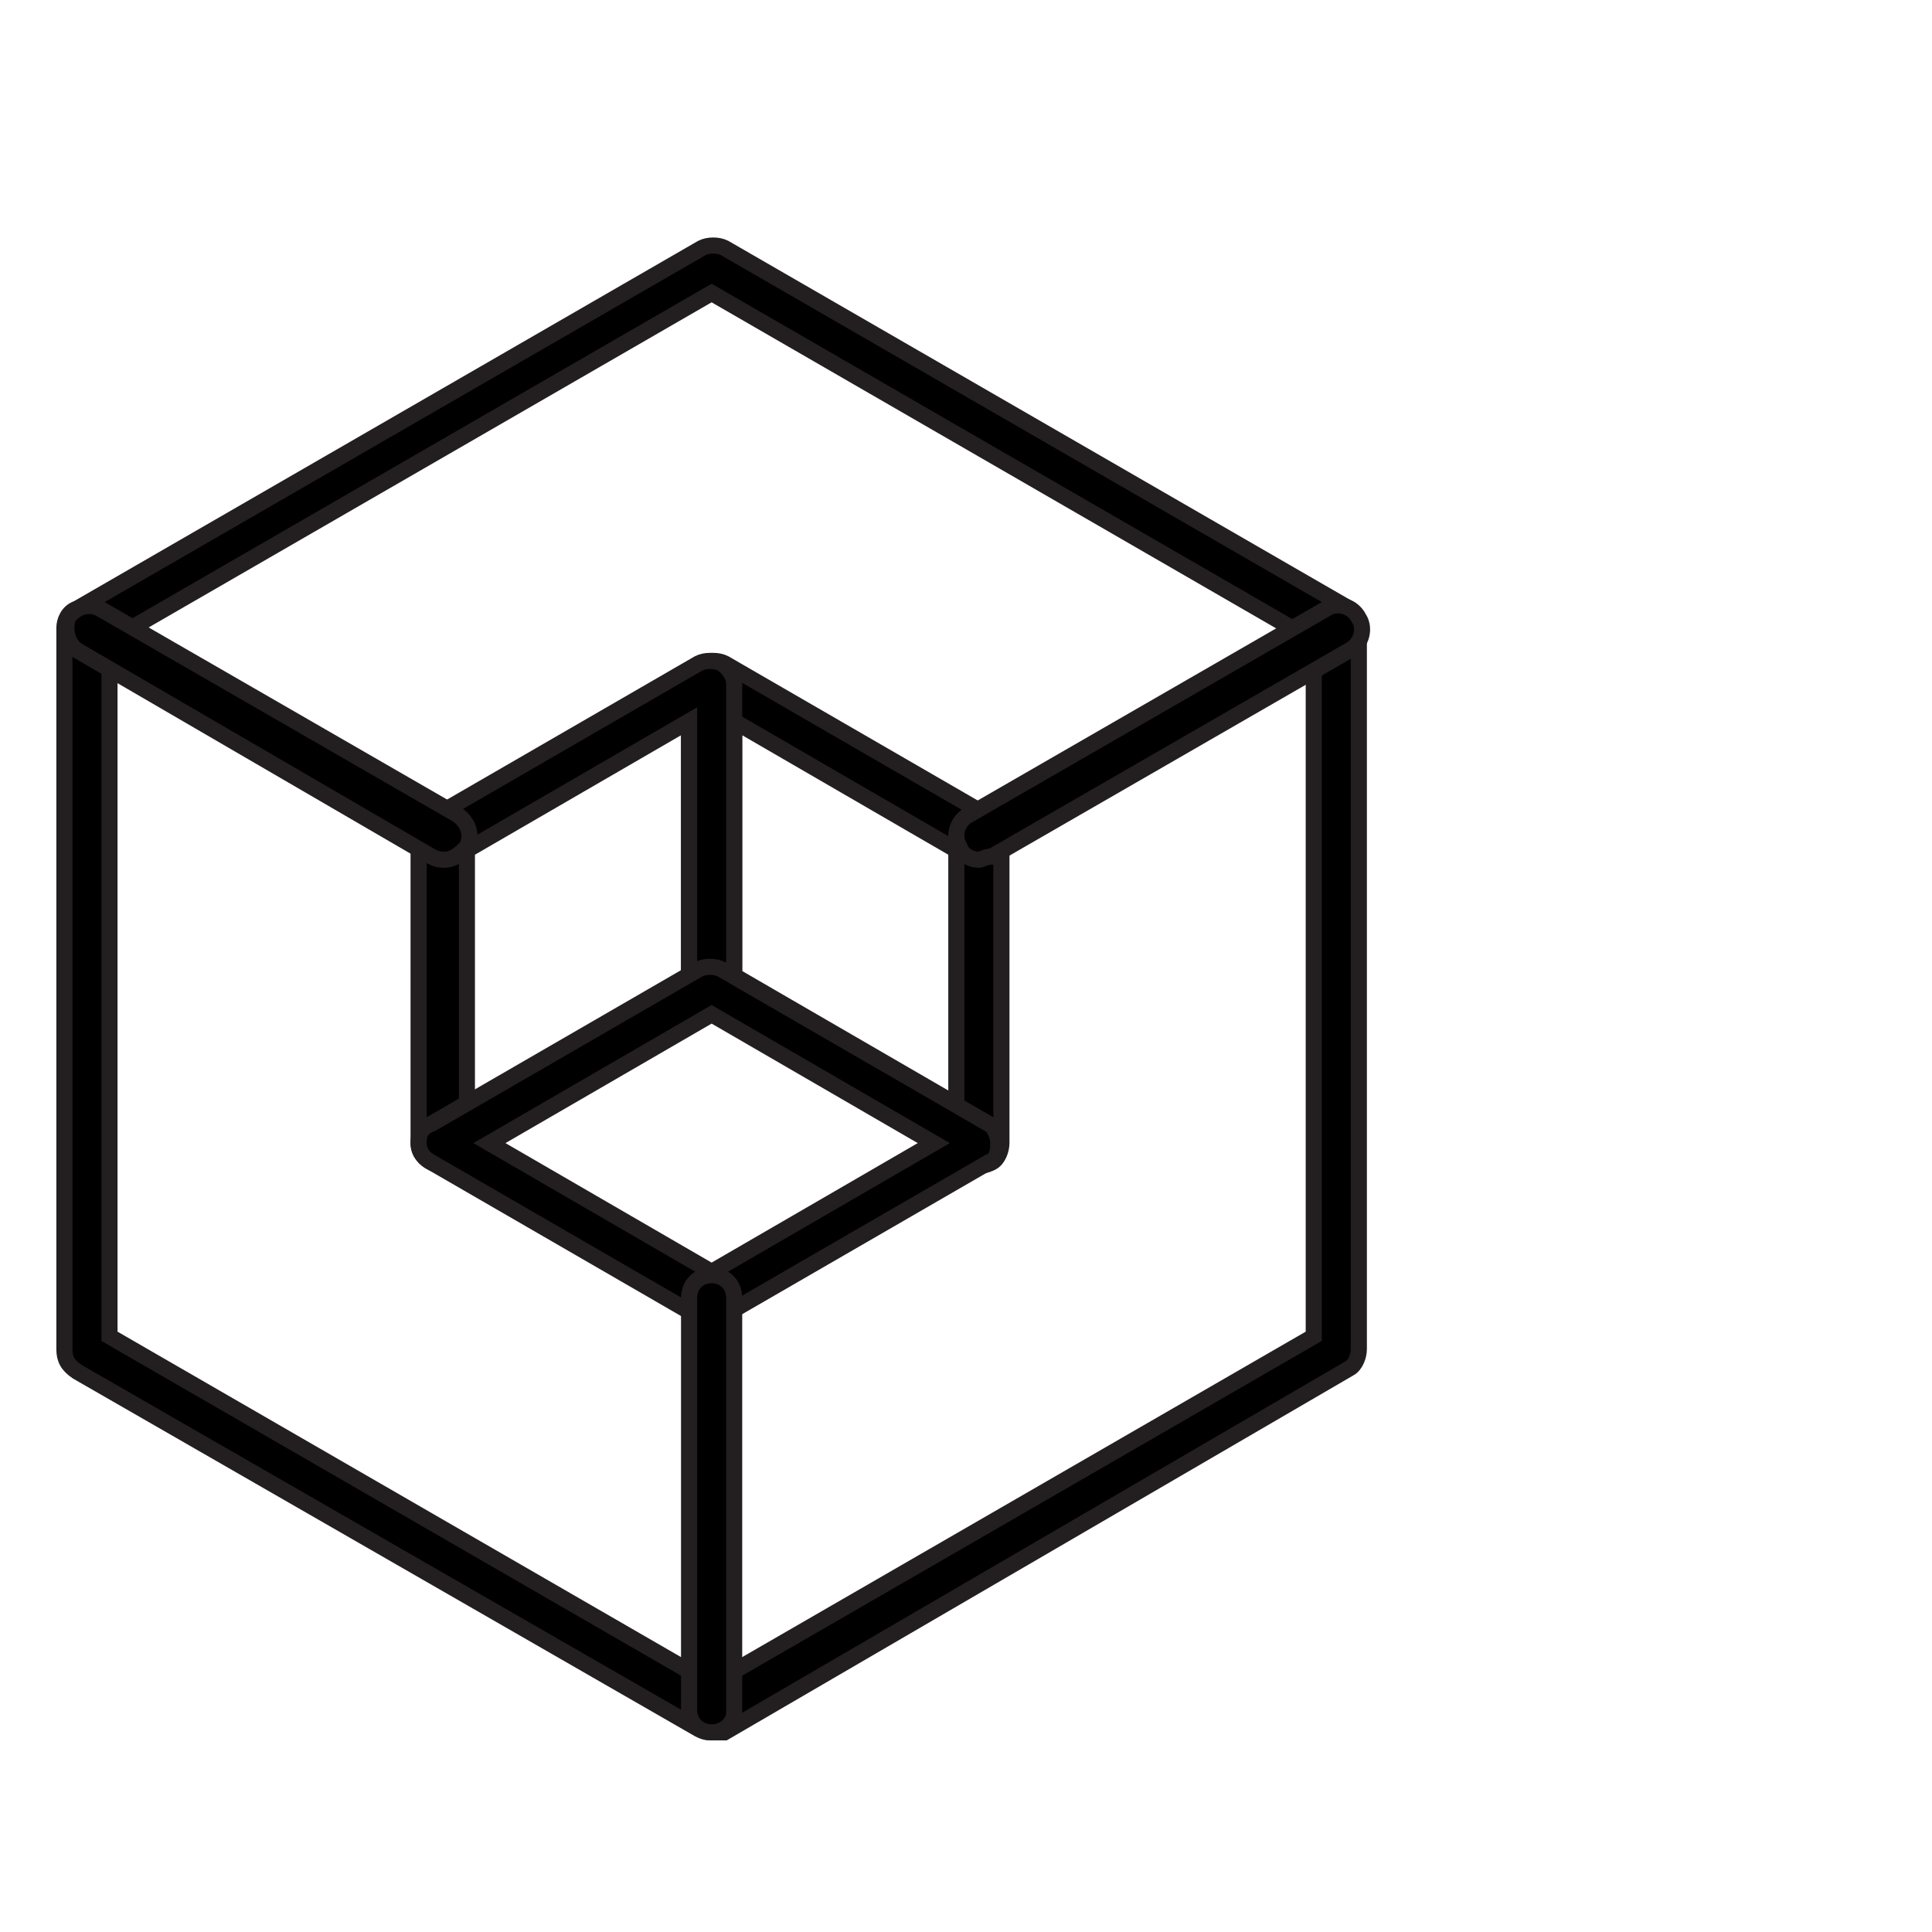 <?xml version="1.0" encoding="utf-8"?>
<svg xmlns="http://www.w3.org/2000/svg" xmlns:xlink="http://www.w3.org/1999/xlink" version="1.1" id="Layer_1" x="0px" y="0px" viewBox="0 0 60 60" style="enable-background:new 0 0 60 60;">
<style type="text/css">
	.st0{stroke:#231F20;stroke-width:0.5;stroke-miterlimit:10;}
	.st1{clip-path:url(#SVGID_00000159459432754512111380000010785384081389660293_);}
</style>
<g>
	<path class="st0" d="M22.1,53.8c-0.1,0-0.2,0-0.4-0.1L2.4,42.6C2.1,42.4,2,42.2,2,41.9V19.5c0-0.2,0.1-0.5,0.4-0.6L21.8,7.7&#xD;&#xA;		c0.2-0.1,0.5-0.1,0.7,0l19.4,11.2c0.2,0.1,0.3,0.4,0.3,0.6v22.4c0,0.2-0.1,0.5-0.3,0.6L22.5,53.8C22.4,53.8,22.2,53.8,22.1,53.8z&#xD;&#xA;		 M3.4,41.5l18.7,10.8l18.7-10.8V19.9L22.1,9.1L3.4,19.9V41.5z"/>
	<path class="st0" d="M30.4,36.2c-0.1,0-0.2,0-0.3-0.1l-8.3-4.8c-0.2-0.1-0.4-0.4-0.4-0.6v-9.5c0-0.2,0.1-0.5,0.4-0.6&#xD;&#xA;		c0.2-0.1,0.5-0.1,0.7,0l8.3,4.8c0.2,0.1,0.3,0.4,0.3,0.6v9.5c0,0.2-0.1,0.5-0.3,0.6C30.6,36.2,30.5,36.2,30.4,36.2L30.4,36.2z&#xD;&#xA;		 M22.8,30.3l6.9,4v-7.9l-6.9-4V30.3L22.8,30.3z"/>
	<path class="st0" d="M13.8,36.2c-0.1,0-0.2,0-0.4-0.1c-0.2-0.1-0.4-0.3-0.4-0.6V26c0-0.2,0.1-0.5,0.4-0.6l8.3-4.8&#xD;&#xA;		c0.2-0.1,0.5-0.1,0.7,0c0.2,0.1,0.4,0.4,0.4,0.6v9.5c0,0.2-0.1,0.5-0.4,0.6l-8.3,4.8C14.1,36.2,14,36.2,13.8,36.2L13.8,36.2z&#xD;&#xA;		 M14.5,26.4v7.9l6.9-4v-7.9L14.5,26.4L14.5,26.4z"/>
	<path class="st0" d="M22.1,41c-0.1,0-0.2,0-0.4-0.1l-8.3-4.8c-0.2-0.1-0.4-0.3-0.4-0.6s0.1-0.5,0.4-0.6l8.3-4.8&#xD;&#xA;		c0.2-0.1,0.5-0.1,0.7,0l8.3,4.8c0.2,0.1,0.3,0.4,0.3,0.6S31,36,30.7,36.1l-8.3,4.8C22.4,41,22.2,41,22.1,41z M15.2,35.5l6.9,4&#xD;&#xA;		l6.9-4l-6.9-4L15.2,35.5z"/>
	<path class="st0" d="M30.4,26.7c-0.2,0-0.5-0.1-0.6-0.4c-0.2-0.3-0.1-0.8,0.3-1l11.1-6.4c0.3-0.2,0.8-0.1,1,0.3&#xD;&#xA;		c0.2,0.3,0.1,0.8-0.3,1l-11.1,6.4C30.6,26.6,30.5,26.7,30.4,26.7z"/>
	<path class="st0" d="M13.8,26.7c-0.1,0-0.2,0-0.4-0.1L2.4,20.2c-0.3-0.2-0.4-0.6-0.3-1c0.2-0.3,0.6-0.5,1-0.3l11.1,6.4&#xD;&#xA;		c0.3,0.2,0.5,0.6,0.3,1C14.3,26.5,14.1,26.7,13.8,26.7z"/>
	<path class="st0" d="M22.1,53.8c-0.4,0-0.7-0.3-0.7-0.7V40.3c0-0.4,0.3-0.7,0.7-0.7s0.7,0.3,0.7,0.7v12.9&#xD;&#xA;		C22.8,53.5,22.5,53.8,22.1,53.8z"/>
</g>
<g>
	<defs>
		<rect id="SVGID_1_" x="72.1" width="600" height="360"/>
	</defs>
	<clipPath id="SVGID_00000096034045683398569380000012283812768705038499_">
		<use xlink:href="#SVGID_1_" style="overflow:visible;"/>
	</clipPath>
	<g style="clip-path:url(#SVGID_00000096034045683398569380000012283812768705038499_);">
	</g>
</g>
</svg>